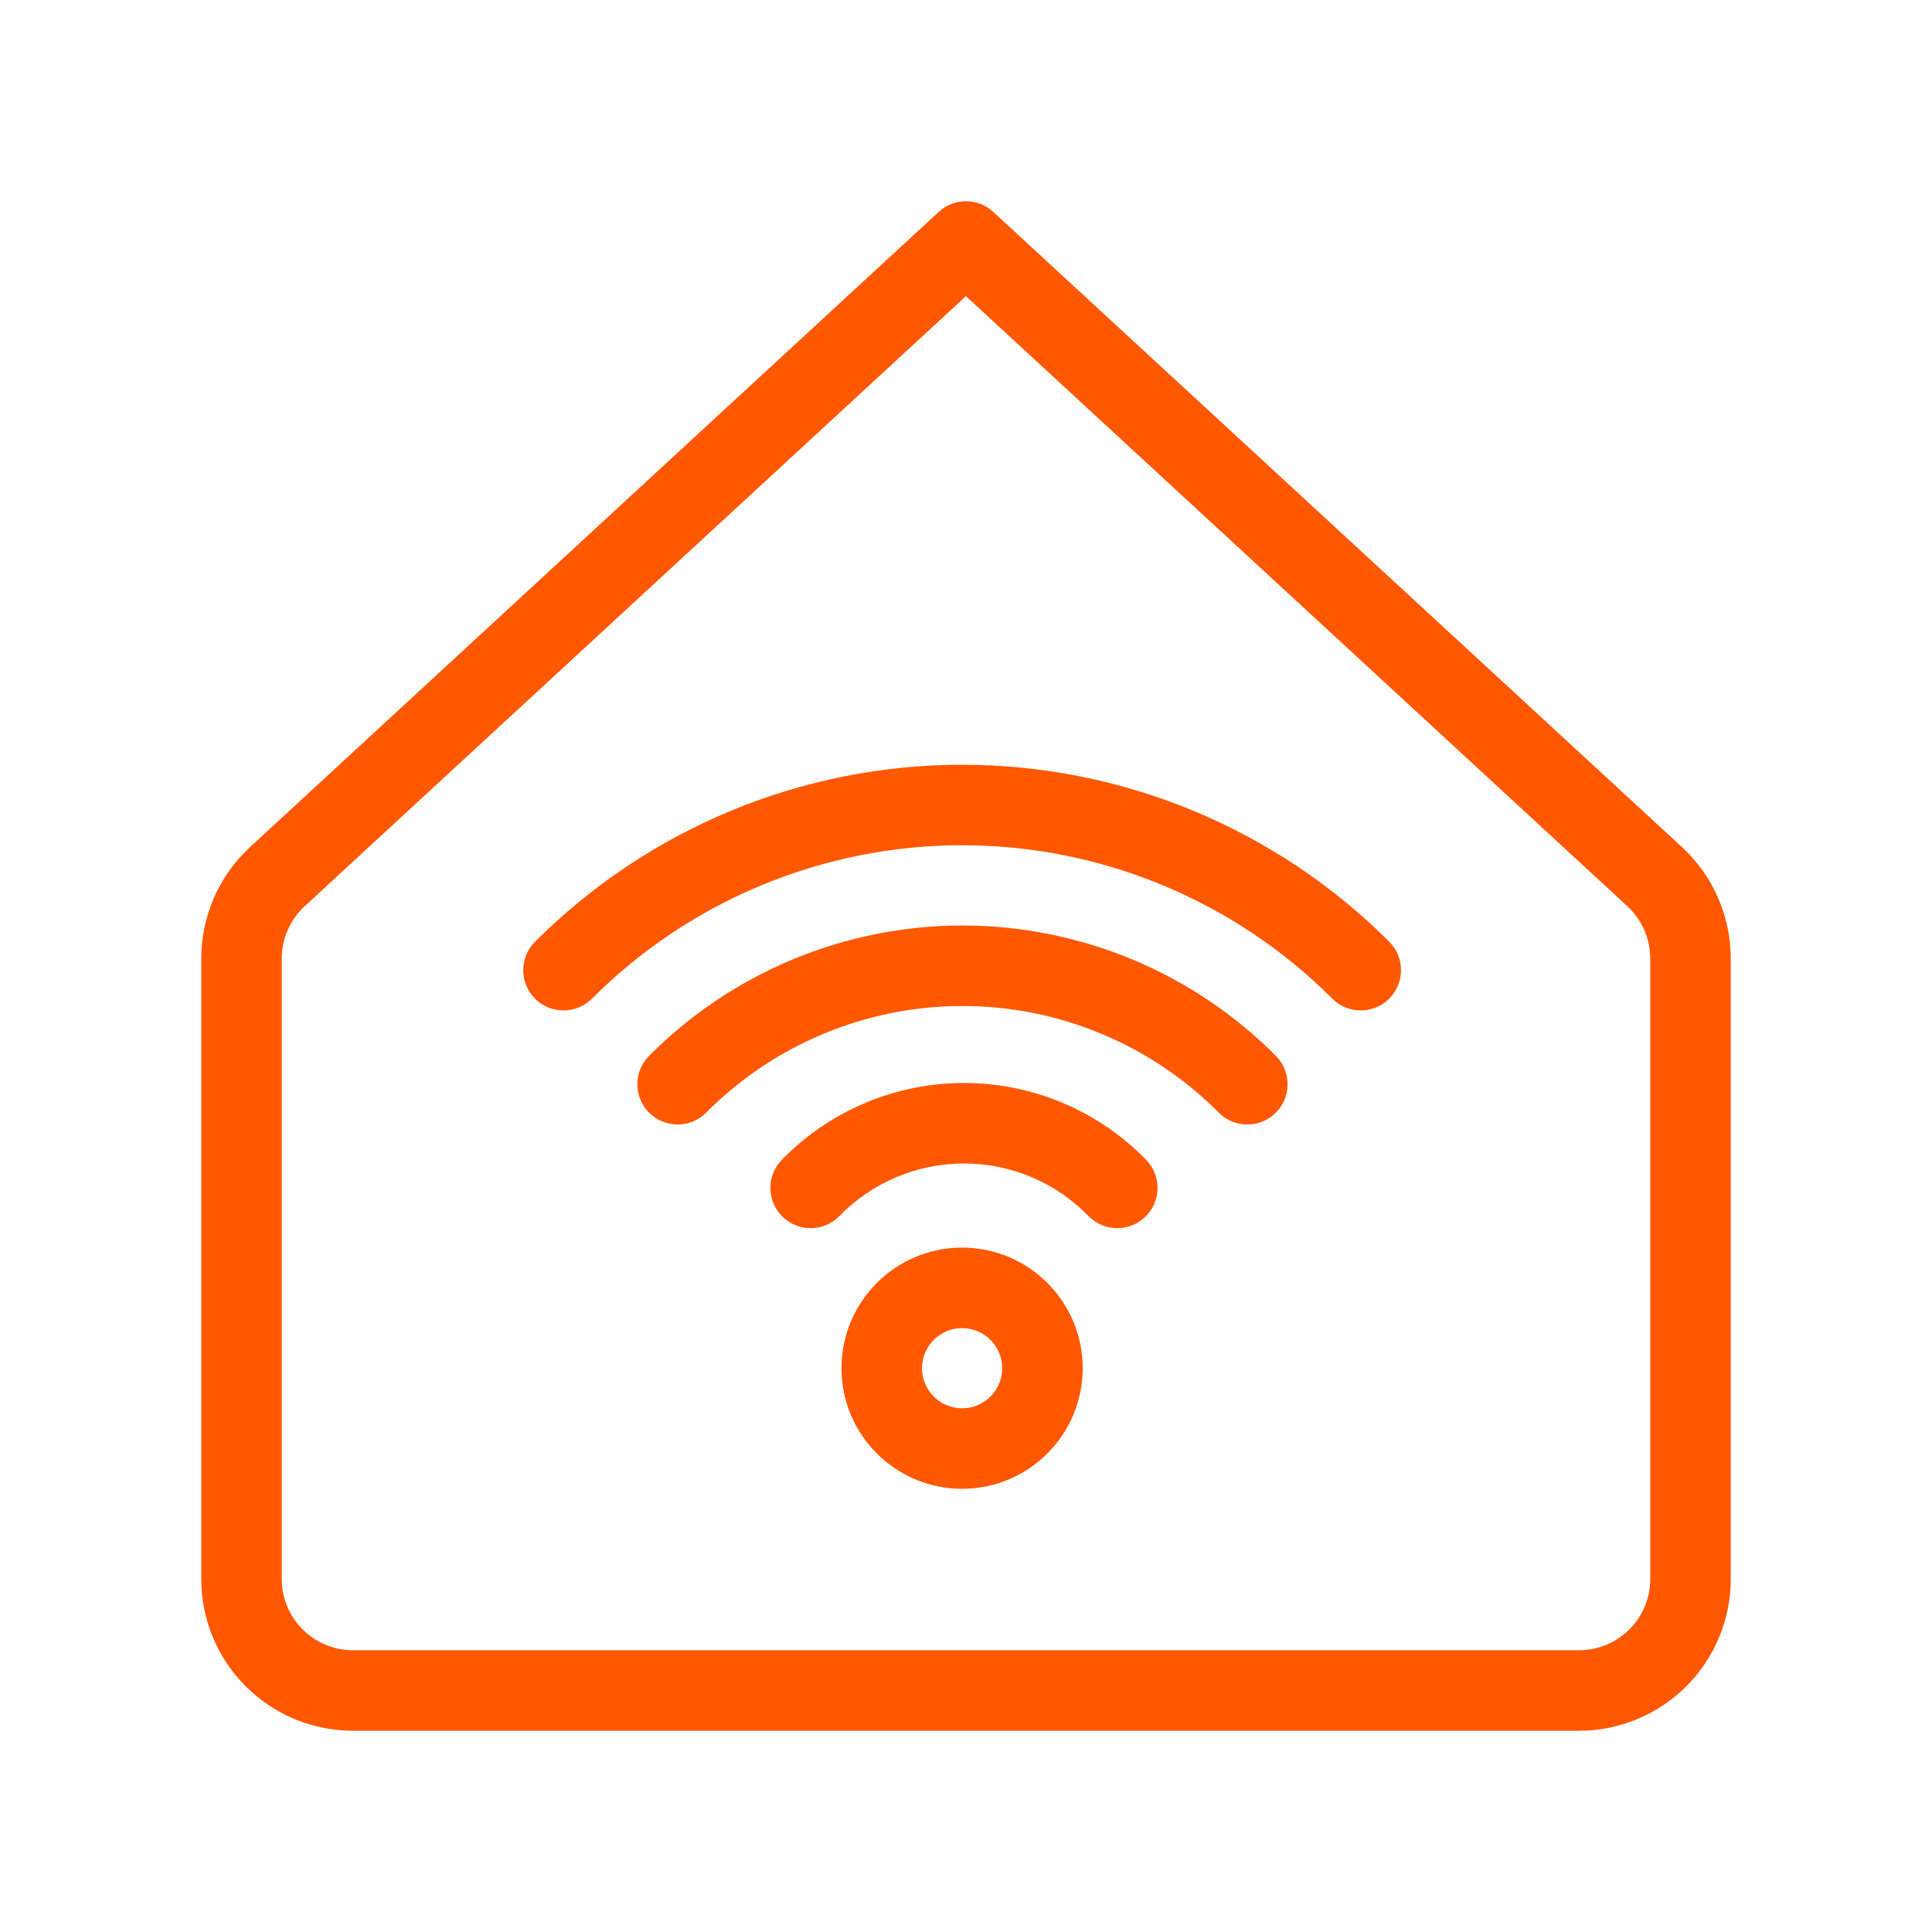 <svg width="72" height="72" viewBox="0 0 72 72" fill="none" xmlns="http://www.w3.org/2000/svg">
<path d="M37.017 7.897L62.691 31.577C63.266 32.111 63.724 32.758 64.036 33.479C64.347 34.2 64.505 34.976 64.5 35.761V58.846C64.5 60.346 63.904 61.784 62.844 62.844C61.783 63.904 60.345 64.5 58.846 64.5H13.154C11.654 64.5 10.216 63.904 9.156 62.844C8.095 61.784 7.5 60.346 7.5 58.846V35.761C7.495 34.976 7.653 34.199 7.964 33.479C8.276 32.758 8.734 32.111 9.312 31.574L34.983 7.897C35.557 7.368 36.442 7.368 37.017 7.897ZM35.997 11.037L11.349 33.777C11.079 34.027 10.864 34.331 10.718 34.669C10.572 35.008 10.497 35.372 10.5 35.751V58.846C10.5 59.55 10.779 60.225 11.277 60.723C11.775 61.22 12.45 61.5 13.154 61.5H58.846C59.55 61.5 60.225 61.22 60.722 60.723C61.22 60.225 61.5 59.55 61.5 58.846V35.741C61.502 35.373 61.428 35.008 61.282 34.669C61.136 34.331 60.92 34.027 60.654 33.779L35.997 11.037ZM35.855 46.495C38.337 46.495 40.349 48.507 40.349 50.989C40.349 53.471 38.337 55.483 35.855 55.483C33.373 55.483 31.36 53.471 31.36 50.989C31.36 48.507 33.373 46.495 35.855 46.495ZM35.855 49.495C35.029 49.495 34.361 50.164 34.361 50.989C34.361 51.814 35.029 52.483 35.855 52.483C36.68 52.483 37.349 51.814 37.349 50.989C37.349 50.164 36.68 49.495 35.855 49.495ZM35.924 40.359C37.19 40.359 38.442 40.612 39.608 41.104C40.774 41.596 41.83 42.316 42.713 43.223C43.291 43.816 43.278 44.766 42.685 45.344C42.091 45.922 41.142 45.91 40.564 45.316C39.96 44.697 39.239 44.204 38.442 43.868C37.645 43.532 36.789 43.359 35.924 43.359C35.06 43.359 34.203 43.532 33.407 43.868C32.61 44.204 31.889 44.697 31.285 45.316C30.707 45.91 29.757 45.922 29.164 45.344C28.571 44.766 28.558 43.816 29.136 43.223C30.019 42.316 31.075 41.596 32.241 41.104C33.406 40.612 34.659 40.359 35.924 40.359ZM35.868 34.491C38.039 34.491 40.189 34.921 42.194 35.754C44.198 36.588 46.018 37.81 47.549 39.349C48.133 39.937 48.13 40.887 47.542 41.471C46.955 42.055 46.005 42.052 45.421 41.465C44.169 40.206 42.681 39.206 41.041 38.524C39.402 37.842 37.644 37.491 35.868 37.491C34.093 37.491 32.335 37.842 30.695 38.524C29.056 39.206 27.567 40.206 26.316 41.465C25.732 42.052 24.782 42.055 24.195 41.471C23.607 40.887 23.604 39.937 24.188 39.349C25.719 37.81 27.539 36.588 29.543 35.754C31.548 34.921 33.698 34.491 35.868 34.491ZM35.856 28.5C38.812 28.5 41.74 29.082 44.47 30.214C47.202 31.346 49.683 33.005 51.773 35.095C52.358 35.681 52.358 36.631 51.772 37.217C51.186 37.802 50.236 37.802 49.651 37.216C47.84 35.404 45.689 33.967 43.322 32.986C40.955 32.005 38.418 31.5 35.856 31.5C33.294 31.5 30.756 32.005 28.39 32.986C26.022 33.967 23.872 35.404 22.061 37.216C21.475 37.802 20.525 37.802 19.939 37.217C19.353 36.631 19.353 35.681 19.939 35.095C22.029 33.005 24.51 31.346 27.241 30.214C29.972 29.082 32.899 28.5 35.856 28.5Z" fill="#FF5800"/>
</svg>
